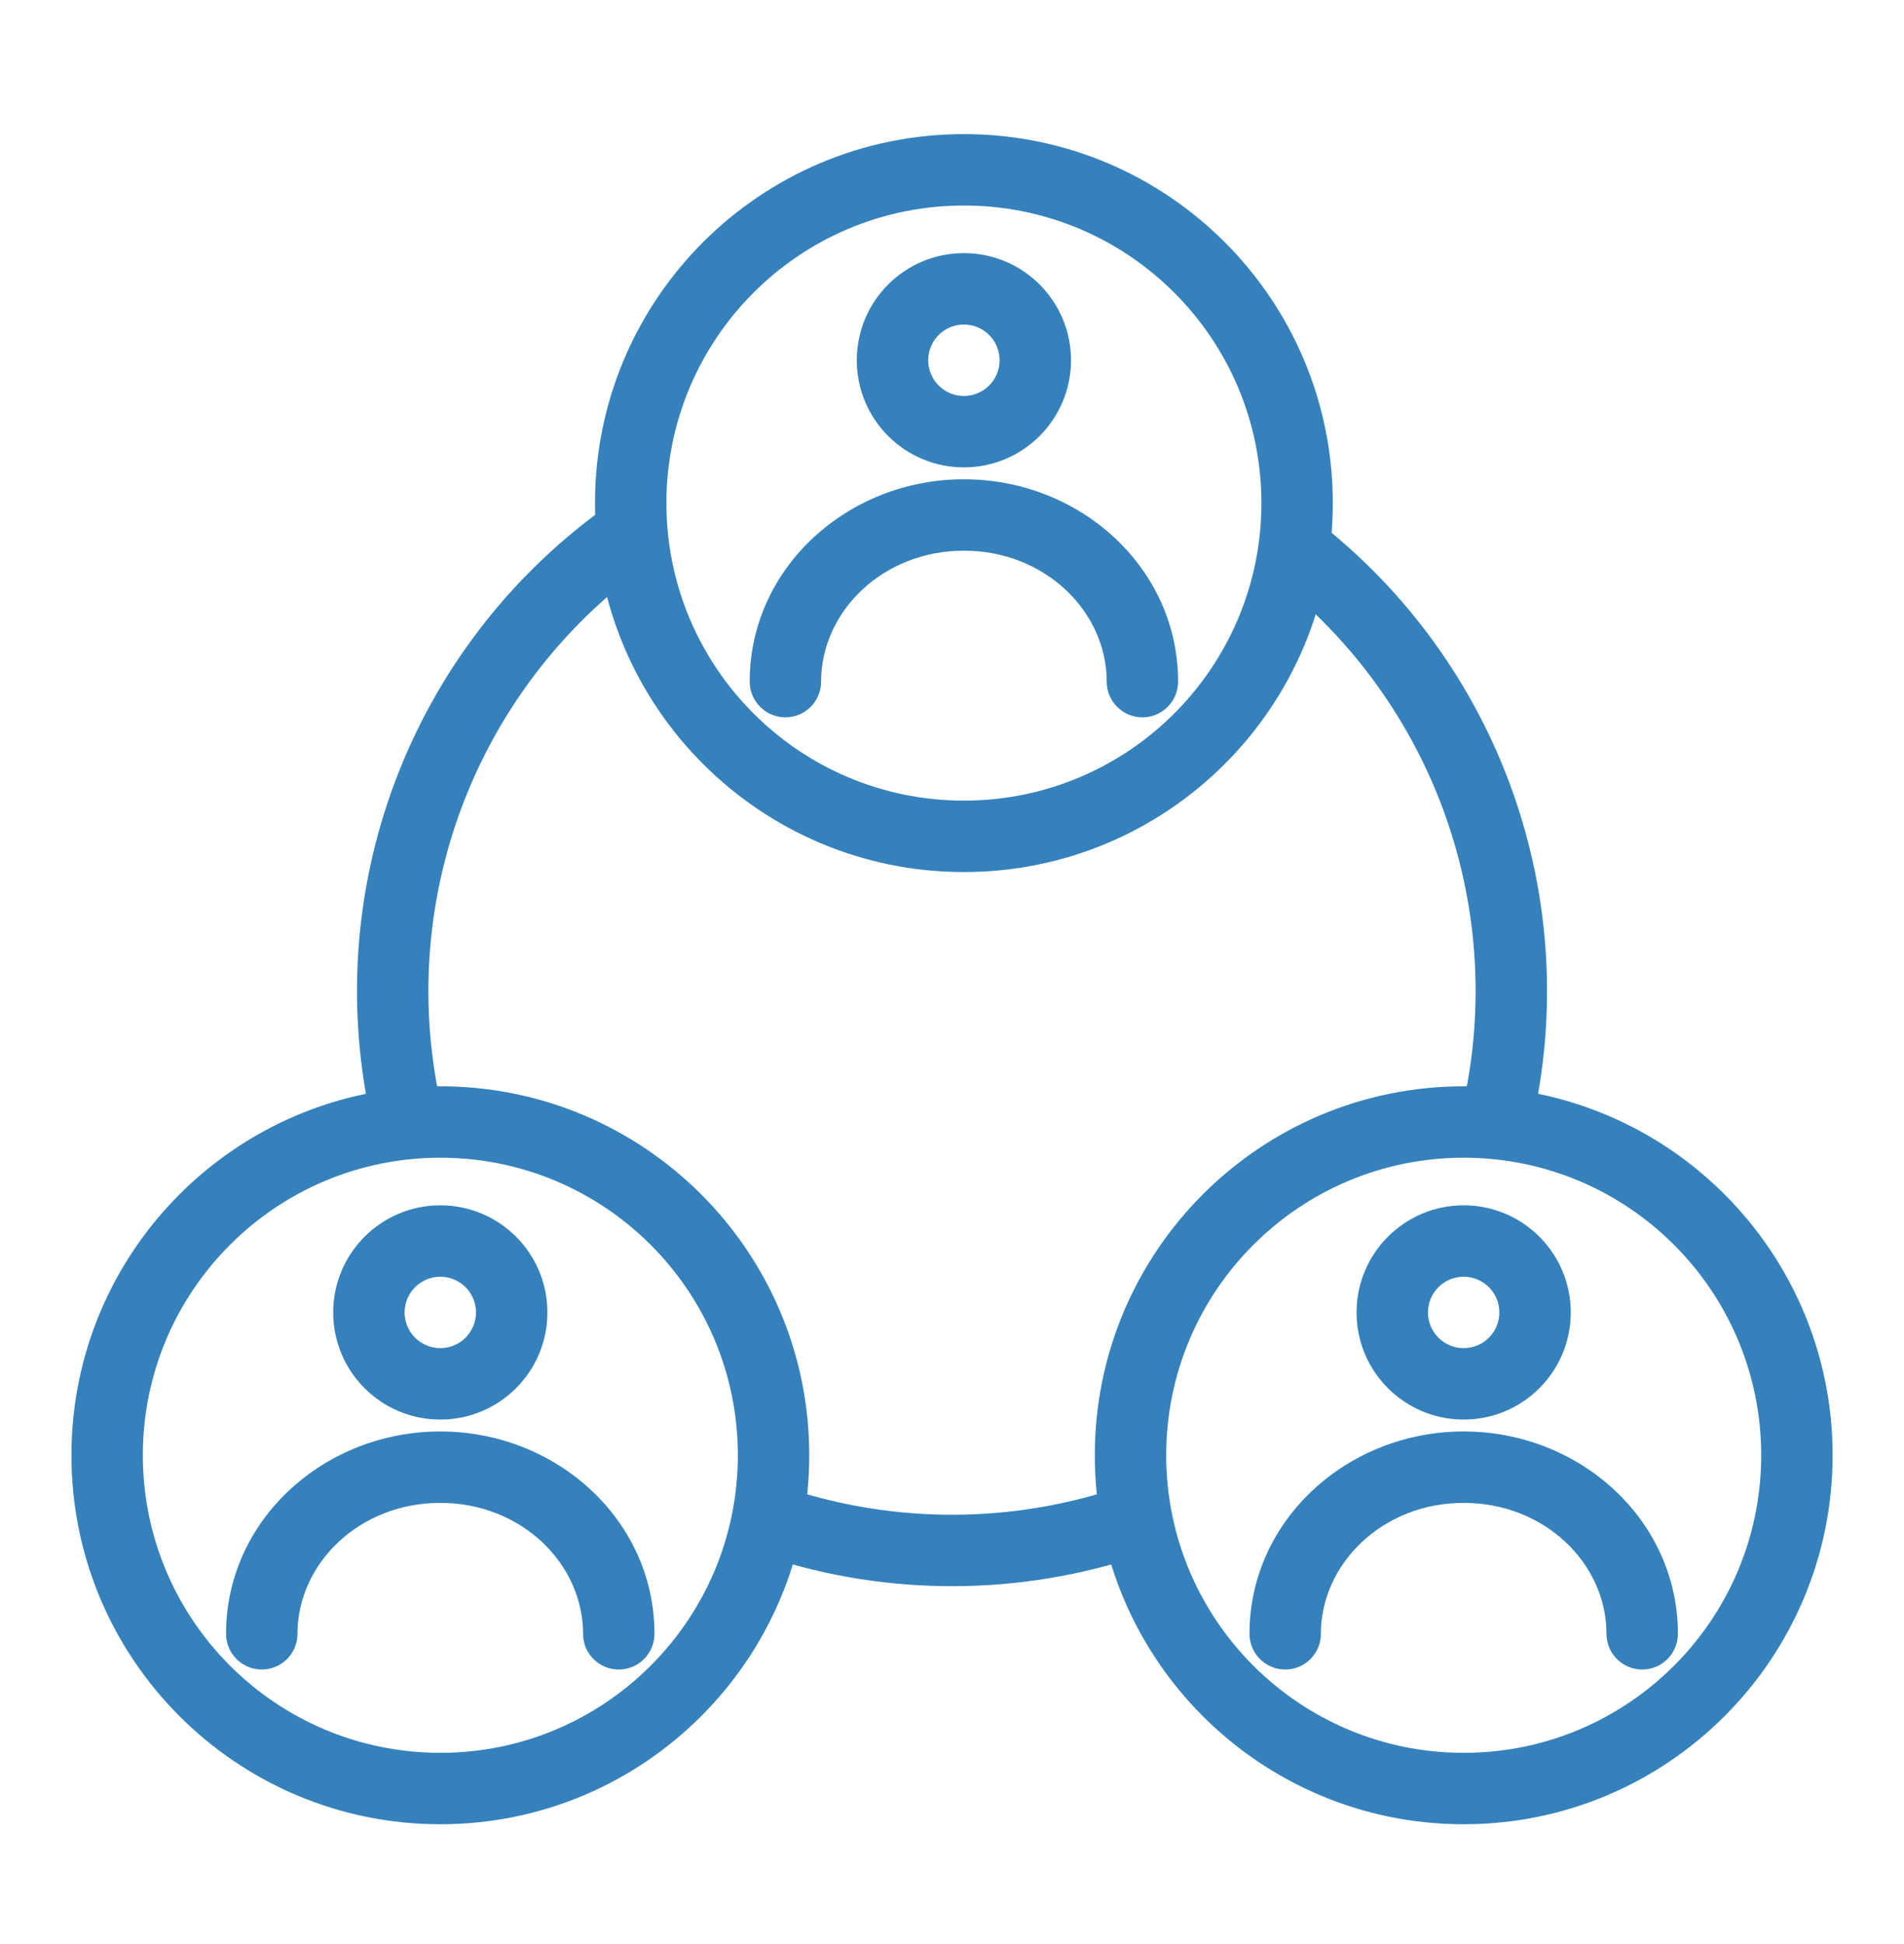 <svg width="48" height="49" viewBox="0 0 48 49" fill="none" xmlns="http://www.w3.org/2000/svg">
<path fill-rule="evenodd" clip-rule="evenodd" d="M36.444 20.575C35.604 18.203 34.103 16.12 32.119 14.572L33.226 13.153C35.481 14.912 37.186 17.278 38.14 19.974C39.095 22.67 39.259 25.582 38.613 28.367L36.859 27.961C37.428 25.51 37.283 22.947 36.444 20.575Z" fill="#3581BC"/>
<path fill-rule="evenodd" clip-rule="evenodd" d="M19.653 37.443C22.337 38.379 25.251 38.424 27.963 37.571L28.503 39.288C25.422 40.258 22.11 40.207 19.061 39.143L19.653 37.443Z" fill="#3581BC"/>
<path fill-rule="evenodd" clip-rule="evenodd" d="M16.243 14.299C14.147 15.822 12.545 17.927 11.637 20.354C10.729 22.78 10.555 25.421 11.137 27.945L9.383 28.349C8.722 25.481 8.919 22.481 9.951 19.723C10.983 16.966 12.803 14.573 15.186 12.843L16.243 14.299Z" fill="#3581BC"/>
<path fill-rule="evenodd" clip-rule="evenodd" d="M24.3 20.18C28.442 20.18 31.8 16.822 31.8 12.68C31.8 8.538 28.442 5.18 24.3 5.18C20.158 5.18 16.8 8.538 16.8 12.68C16.8 16.822 20.158 20.18 24.3 20.18ZM24.3 21.98C29.436 21.98 33.6 17.816 33.6 12.68C33.6 7.544 29.436 3.38 24.3 3.38C19.164 3.38 15 7.544 15 12.68C15 17.816 19.164 21.98 24.3 21.98Z" fill="#3581BC"/>
<path fill-rule="evenodd" clip-rule="evenodd" d="M24.3 9.98C24.797 9.98 25.2 9.577 25.2 9.08C25.2 8.583 24.797 8.18 24.3 8.18C23.803 8.18 23.4 8.583 23.4 9.08C23.4 9.577 23.803 9.98 24.3 9.98ZM24.3 11.78C25.791 11.78 27 10.571 27 9.08C27 7.589 25.791 6.38 24.3 6.38C22.808 6.38 21.6 7.589 21.6 9.08C21.6 10.571 22.808 11.78 24.3 11.78Z" fill="#3581BC"/>
<path fill-rule="evenodd" clip-rule="evenodd" d="M24.3 13.88C22.253 13.88 20.7 15.415 20.7 17.18C20.7 17.677 20.297 18.08 19.8 18.08C19.303 18.08 18.9 17.677 18.9 17.18C18.9 14.306 21.378 12.08 24.3 12.08C27.223 12.08 29.7 14.306 29.7 17.18C29.7 17.677 29.297 18.08 28.8 18.08C28.303 18.08 27.9 17.677 27.9 17.18C27.9 15.415 26.348 13.88 24.3 13.88Z" fill="#3581BC"/>
<path fill-rule="evenodd" clip-rule="evenodd" d="M11.101 44.18C15.243 44.18 18.601 40.822 18.601 36.68C18.601 32.538 15.243 29.18 11.101 29.18C6.959 29.18 3.601 32.538 3.601 36.68C3.601 40.822 6.959 44.18 11.101 44.18ZM11.101 45.98C16.237 45.98 20.401 41.816 20.401 36.68C20.401 31.544 16.237 27.38 11.101 27.38C5.965 27.38 1.801 31.544 1.801 36.68C1.801 41.816 5.965 45.98 11.101 45.98Z" fill="#3581BC"/>
<path fill-rule="evenodd" clip-rule="evenodd" d="M11.1 33.98C11.597 33.98 12 33.577 12 33.08C12 32.583 11.597 32.18 11.1 32.18C10.603 32.18 10.2 32.583 10.2 33.08C10.2 33.577 10.603 33.98 11.1 33.98ZM11.1 35.78C12.592 35.78 13.8 34.571 13.8 33.08C13.8 31.589 12.592 30.38 11.1 30.38C9.609 30.38 8.4 31.589 8.4 33.08C8.4 34.571 9.609 35.78 11.1 35.78Z" fill="#3581BC"/>
<path fill-rule="evenodd" clip-rule="evenodd" d="M11.099 37.88C9.052 37.88 7.499 39.415 7.499 41.18C7.499 41.677 7.096 42.08 6.599 42.08C6.102 42.08 5.699 41.677 5.699 41.18C5.699 38.306 8.176 36.08 11.099 36.08C14.022 36.08 16.499 38.306 16.499 41.18C16.499 41.677 16.096 42.08 15.599 42.08C15.102 42.08 14.699 41.677 14.699 41.18C14.699 39.415 13.147 37.88 11.099 37.88Z" fill="#3581BC"/>
<path fill-rule="evenodd" clip-rule="evenodd" d="M36.9 44.18C41.042 44.18 44.4 40.822 44.4 36.68C44.4 32.538 41.042 29.18 36.9 29.18C32.758 29.18 29.4 32.538 29.4 36.68C29.4 40.822 32.758 44.18 36.9 44.18ZM36.9 45.98C42.036 45.98 46.2 41.816 46.2 36.68C46.2 31.544 42.036 27.38 36.9 27.38C31.763 27.38 27.6 31.544 27.6 36.68C27.6 41.816 31.763 45.98 36.9 45.98Z" fill="#3581BC"/>
<path fill-rule="evenodd" clip-rule="evenodd" d="M36.899 33.98C37.396 33.98 37.799 33.577 37.799 33.08C37.799 32.583 37.396 32.18 36.899 32.18C36.402 32.18 35.999 32.583 35.999 33.08C35.999 33.577 36.402 33.98 36.899 33.98ZM36.899 35.78C38.39 35.78 39.599 34.571 39.599 33.08C39.599 31.589 38.39 30.38 36.899 30.38C35.408 30.38 34.199 31.589 34.199 33.08C34.199 34.571 35.408 35.78 36.899 35.78Z" fill="#3581BC"/>
<path fill-rule="evenodd" clip-rule="evenodd" d="M36.9 37.88C34.852 37.88 33.3 39.415 33.3 41.18C33.3 41.677 32.897 42.08 32.4 42.08C31.903 42.08 31.5 41.677 31.5 41.18C31.5 38.306 33.977 36.08 36.9 36.08C39.823 36.08 42.3 38.306 42.3 41.18C42.3 41.677 41.897 42.08 41.4 42.08C40.903 42.08 40.5 41.677 40.5 41.18C40.5 39.415 38.948 37.88 36.9 37.88Z" fill="#3581BC"/>
</svg>
